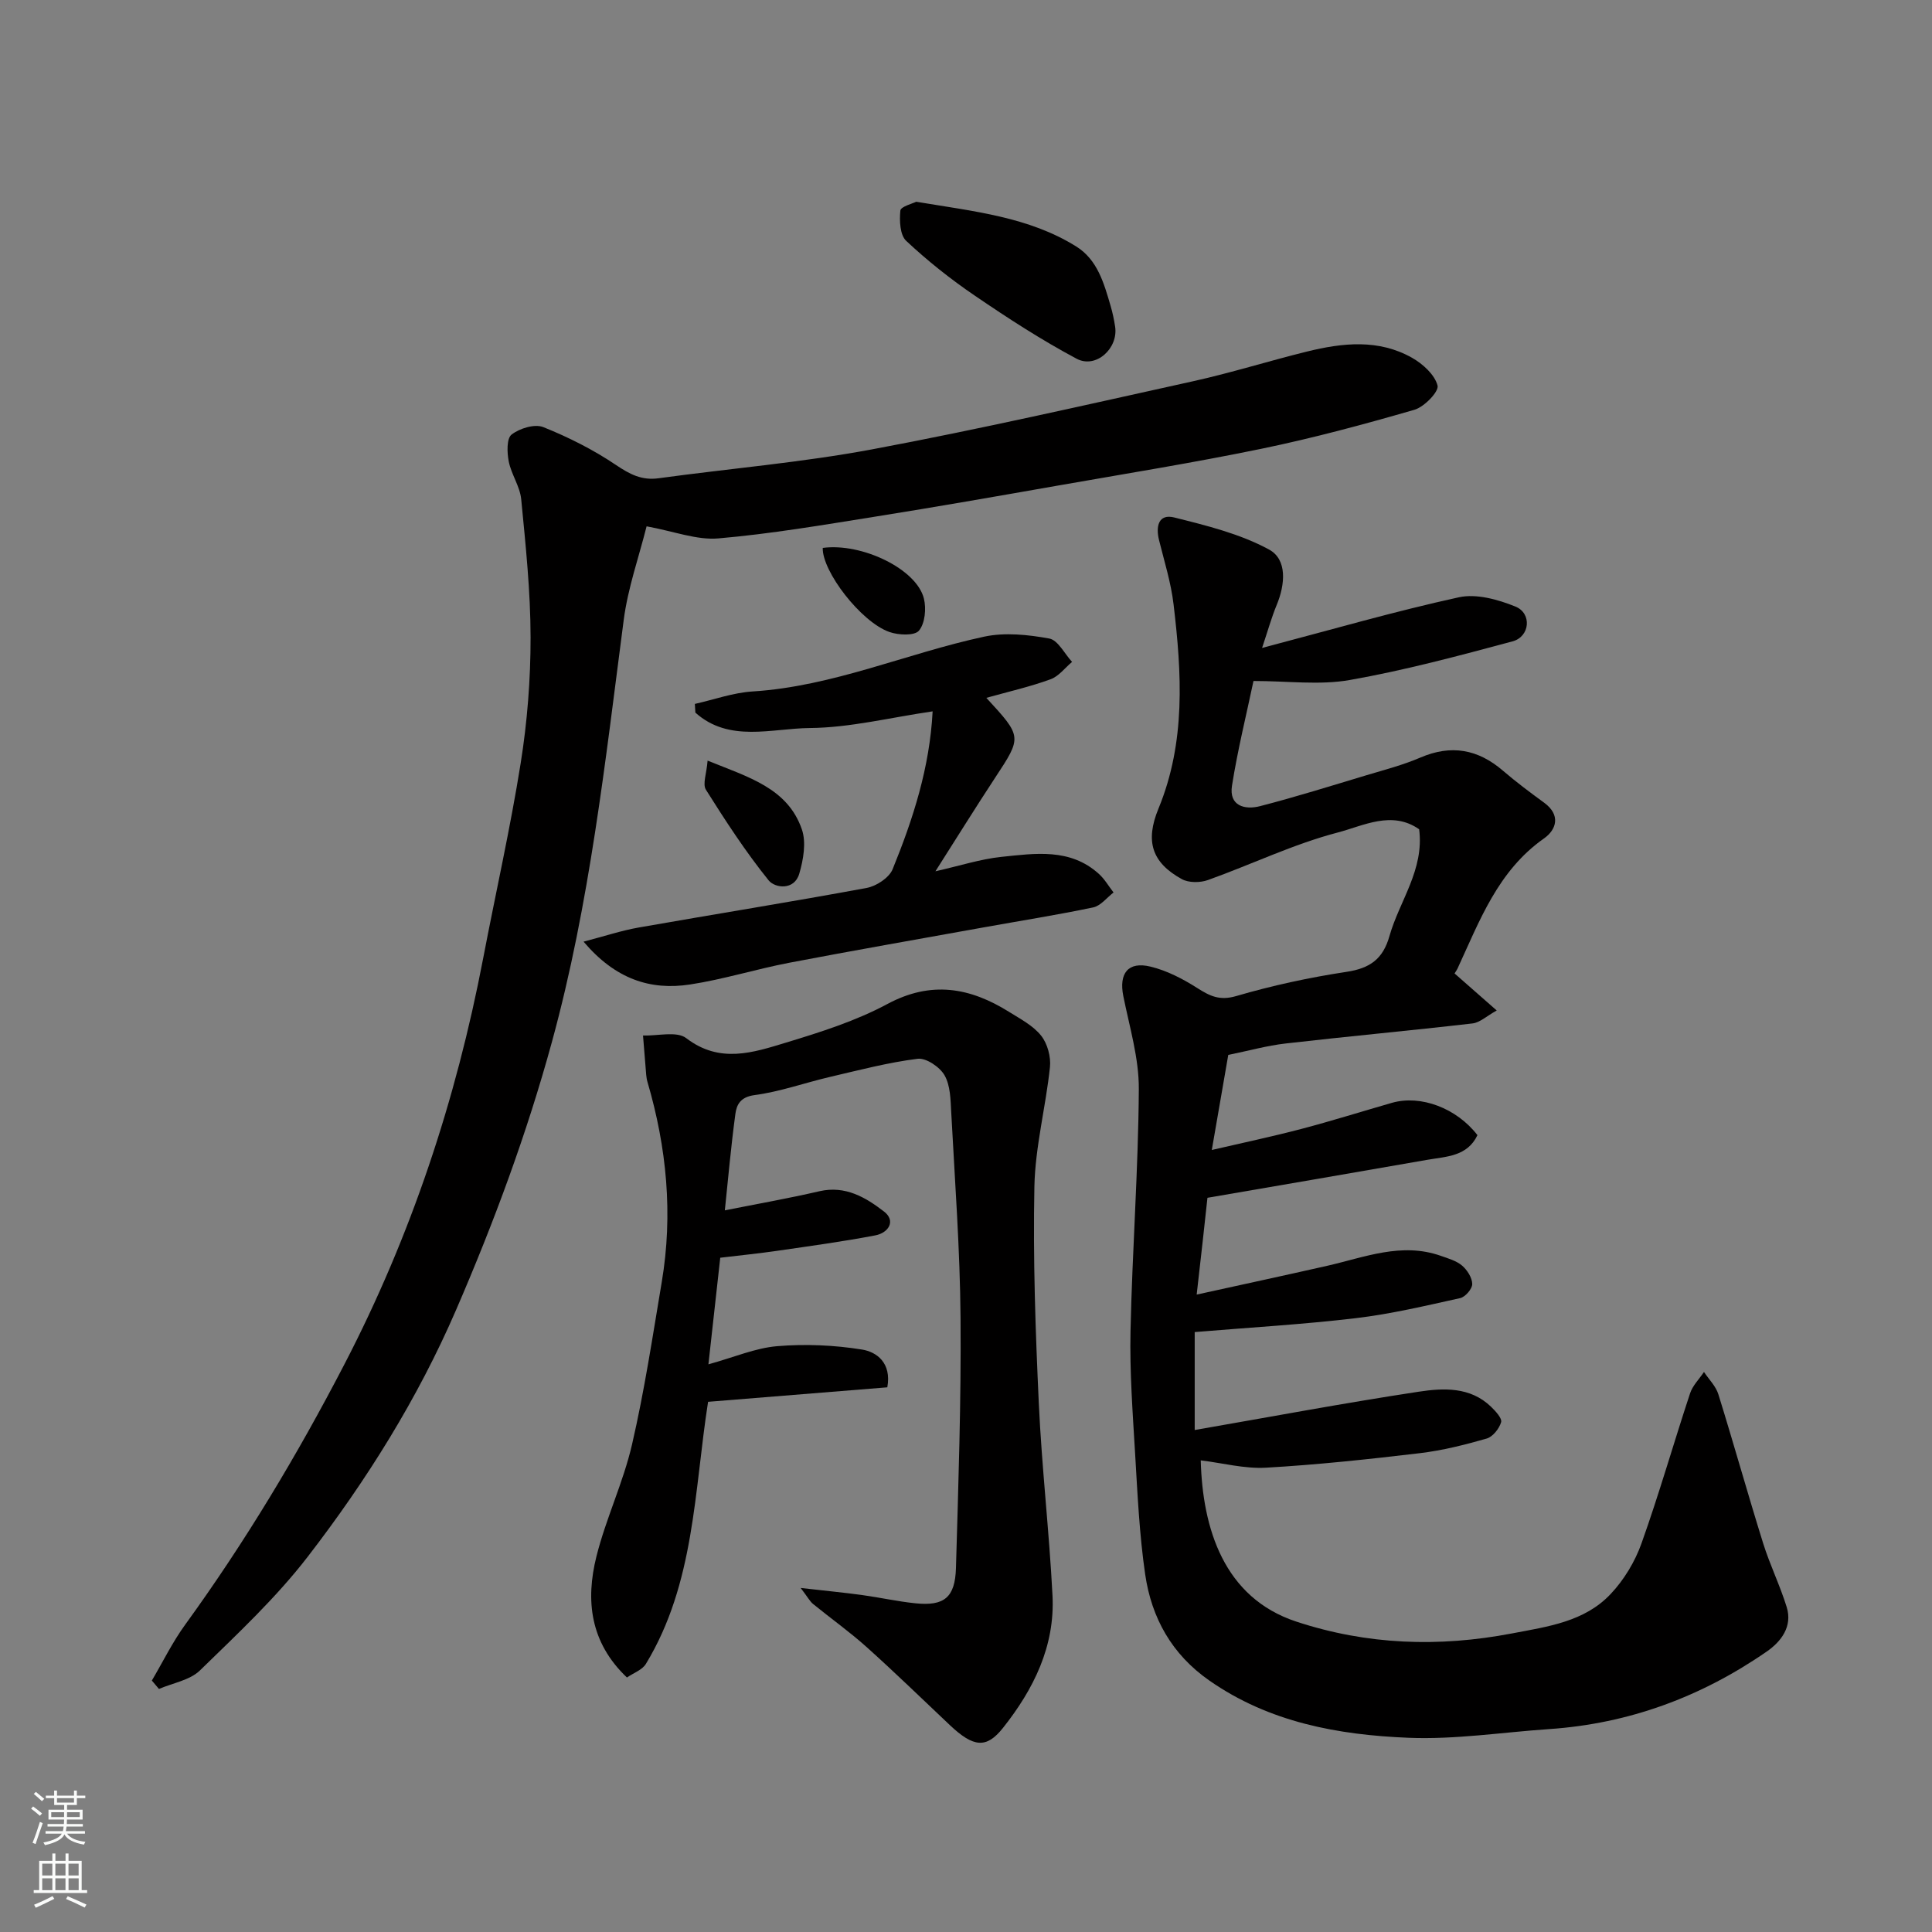 <svg enable-background="new 0 0 400 400" viewBox="0 0 400 400" xmlns="http://www.w3.org/2000/svg"><rect x="0" y="0" width="400" height="400" fill="#808080" stroke="none"/><g fill="#010000"><path d="m247.76 268.03c9.64-2.12 18.32-3.99 26.98-5.95 7.77-1.76 15.41-4.95 23.57-2.07 1.53.54 3.23 1.02 4.41 2.03 1.06.91 2.08 2.51 2.09 3.81.01 1-1.44 2.67-2.49 2.91-7.16 1.58-14.33 3.29-21.59 4.15-10.95 1.3-21.98 1.93-33.38 2.88v20.28c15.5-2.69 30.89-5.58 46.36-7.93 5.13-.78 10.69-1.05 14.99 3.11.93.9 2.32 2.39 2.09 3.2-.39 1.34-1.73 3.03-3 3.39-4.52 1.3-9.14 2.46-13.8 3.02-10.6 1.26-21.23 2.4-31.88 3.01-4.46.25-9.01-.97-13.51-1.52.37 14.09 4.78 28.45 19.8 33.39 14.67 4.83 29.5 5.34 44.66 2.44 7.45-1.42 15-2.42 20.41-8.16 2.76-2.92 5.03-6.68 6.38-10.47 3.66-10.25 6.64-20.73 10.06-31.07.53-1.62 1.9-2.96 2.88-4.43 1.02 1.54 2.46 2.94 2.98 4.63 3.19 10.25 6.07 20.59 9.27 30.84 1.4 4.48 3.5 8.74 4.88 13.22 1.24 4.03-1.18 7.15-4.13 9.19-13.55 9.38-28.54 14.94-45.06 16.06-9.7.66-19.43 2.19-29.09 1.8-14.57-.59-28.86-3.18-41.3-11.88-7.73-5.4-11.93-12.95-13.24-21.94-1.21-8.28-1.59-16.7-2.09-25.07-.5-8.42-1.13-16.88-.95-25.3.36-16.71 1.62-33.4 1.72-50.11.04-6.42-1.93-12.87-3.21-19.26-.94-4.69.97-7.24 5.64-6.1 3.39.82 6.68 2.53 9.65 4.42 2.62 1.66 4.62 2.68 8.06 1.68 7.48-2.19 15.16-3.85 22.87-5.02 4.84-.73 7.54-2.65 8.88-7.4 2.07-7.3 7.23-13.71 6.15-22.12-5.65-3.95-11.58-.71-16.81.66-9.2 2.4-17.91 6.63-26.91 9.85-1.61.58-3.99.6-5.42-.19-6.19-3.41-7.63-7.81-4.83-14.6 5.68-13.78 4.82-28.03 3.12-42.31-.53-4.48-1.91-8.86-3-13.26-.72-2.88-.11-5.52 3.16-4.7 6.7 1.68 13.63 3.38 19.62 6.64 3.79 2.06 3.34 7.22 1.58 11.46-1.08 2.61-1.84 5.36-3.03 8.91 14.35-3.78 27.45-7.58 40.75-10.49 3.62-.79 8.09.46 11.7 1.92 3.46 1.4 3.03 6.24-.6 7.21-11.15 2.99-22.34 6-33.7 8-6.24 1.1-12.84.2-19.93.2-1.43 6.82-3.27 14.2-4.45 21.68-.66 4.18 2.64 5.06 5.83 4.23 7.4-1.91 14.7-4.2 22.02-6.4 3.74-1.12 7.56-2.11 11.14-3.65 6.4-2.75 11.94-1.74 17.13 2.73 2.72 2.34 5.62 4.5 8.52 6.62 3.46 2.53 2.55 5.56-.03 7.38-9.56 6.71-13.34 17.06-17.92 26.96-.14.3-.34.57-.61 1 2.65 2.33 5.33 4.68 8.73 7.67-2.1 1.16-3.49 2.51-5.01 2.68-12.88 1.49-25.79 2.67-38.67 4.15-3.88.44-7.68 1.51-11.9 2.37-1.05 6.08-2.16 12.46-3.41 19.68 6.45-1.5 12.54-2.78 18.55-4.36 6.28-1.65 12.49-3.61 18.74-5.4 5.98-1.71 13.4 1.1 17.71 6.69-2.11 4.44-6.47 4.42-10.4 5.11-14.8 2.6-29.61 5.12-45.5 7.86-.58 5.51-1.32 12.01-2.23 20.04z"/><path d="m31.44 347.94c2.28-3.87 4.27-7.95 6.9-11.57 12.39-17.08 23.19-35.08 32.92-53.82 13.85-26.67 23.16-54.78 28.79-84.22 2.57-13.44 5.6-26.81 7.75-40.31 1.37-8.59 2.06-17.37 2.05-26.06-.01-9.54-1.02-19.09-1.94-28.6-.26-2.66-2.05-5.14-2.58-7.82-.36-1.82-.46-4.75.59-5.57 1.66-1.29 4.78-2.25 6.56-1.54 5.25 2.1 10.4 4.7 15.08 7.86 2.84 1.91 5.31 3.21 8.78 2.73 14.75-2.02 29.63-3.26 44.24-5.99 22.23-4.16 44.3-9.21 66.4-14.09 7.93-1.75 15.71-4.21 23.6-6.15 7.37-1.82 14.85-2.64 21.79 1.3 2.22 1.26 4.68 3.49 5.26 5.74.32 1.23-2.75 4.42-4.79 5.01-10.44 3.02-20.97 5.86-31.62 8.06-14.05 2.9-28.22 5.18-42.35 7.66-12.54 2.2-25.07 4.4-37.64 6.4-10.8 1.72-21.61 3.57-32.49 4.51-4.48.39-9.16-1.46-14.87-2.5-1.59 6.34-3.88 12.78-4.74 19.41-3.83 29.29-7.01 58.65-14.85 87.3-5.21 19.06-12.03 37.45-19.86 55.54-7.96 18.4-18.51 35.25-30.66 51.02-6.58 8.55-14.6 16.04-22.36 23.6-2.09 2.04-5.62 2.6-8.49 3.84-.49-.57-.98-1.16-1.47-1.74z"/><path d="m129.8 347.31c-7.66-7.28-8.58-15.99-6.32-25.05 1.96-7.85 5.55-15.31 7.37-23.18 2.57-11.1 4.27-22.41 6.16-33.66 2.36-14.02 1.03-27.83-2.96-41.42-.14-.47-.21-.97-.26-1.46-.23-2.72-.44-5.43-.66-8.15 3.04.11 6.98-.96 8.95.55 6.95 5.33 13.87 2.98 20.69.91 7.15-2.17 14.41-4.47 20.95-7.98 9.08-4.87 17.12-3.42 25.2 1.63 2.35 1.47 4.98 2.84 6.64 4.93 1.31 1.65 2.05 4.39 1.82 6.52-.87 8.26-3.05 16.46-3.22 24.71-.3 14.92.22 29.87.91 44.79.61 13.32 2.16 26.6 2.84 39.91.53 10.46-3.91 19.39-10.25 27.38-3.43 4.33-6.1 4.05-11-.57-5.72-5.4-11.36-10.89-17.22-16.15-3.53-3.17-7.42-5.93-11.11-8.94-.64-.52-1.04-1.32-2.56-3.31 5.18.59 8.94.95 12.68 1.46 3.71.51 7.39 1.34 11.12 1.72 5.91.6 8.17-1.2 8.35-7.3.5-17.26 1.09-34.53.95-51.79-.11-14.21-1.18-28.41-1.93-42.6-.14-2.6-.17-5.51-1.38-7.63-.98-1.72-3.82-3.64-5.57-3.42-6.11.76-12.12 2.35-18.14 3.75-5.23 1.22-10.35 3.07-15.64 3.77-2.91.39-3.7 1.97-3.96 3.91-.92 6.81-1.52 13.65-2.18 19.95 6.52-1.3 13.1-2.46 19.6-3.96 5.37-1.23 9.58 1.3 13.35 4.2 2.54 1.95.91 4.43-1.79 4.94-6.74 1.29-13.54 2.21-20.34 3.2-3.73.54-7.48.92-11.77 1.43-.77 6.89-1.55 13.97-2.45 22.07 5.33-1.47 9.72-3.38 14.24-3.76 5.81-.48 11.8-.23 17.56.7 3 .48 6.16 2.72 5.24 7.82-12.27.99-24.67 1.99-37.11 3-2.89 18.47-2.76 37.61-12.88 54.27-.75 1.24-2.53 1.85-3.92 2.81z"/><path d="m204.21 144.48c7.45 8.09 7.4 8.06 1.79 16.59-4.02 6.11-7.88 12.33-12.33 19.32 5.14-1.16 9.34-2.53 13.63-2.98 6.99-.72 14.25-1.87 20.21 3.52 1.2 1.08 2.03 2.56 3.04 3.85-1.4 1.07-2.66 2.76-4.22 3.09-7.49 1.57-15.05 2.76-22.59 4.12-13.47 2.43-26.96 4.78-40.4 7.35-6.86 1.32-13.59 3.44-20.49 4.49-8.22 1.25-15.45-1.11-22.03-8.87 4.43-1.16 7.86-2.3 11.37-2.92 15.74-2.77 31.52-5.29 47.23-8.2 2.02-.37 4.67-2.11 5.39-3.88 4.23-10.39 7.68-21.05 8.28-32.68-8.8 1.28-17.11 3.38-25.43 3.45-7.89.07-16.71 3.08-23.69-3.19-.04-.6-.07-1.2-.11-1.8 3.98-.89 7.93-2.33 11.95-2.58 16.66-1.05 31.88-7.89 47.92-11.34 4.31-.93 9.11-.42 13.51.38 1.8.33 3.16 3.15 4.72 4.84-1.47 1.23-2.76 2.99-4.46 3.6-4.2 1.53-8.61 2.54-13.29 3.84z"/><path d="m189.69 41.77c11.98 2 23.3 3.13 33.13 9.26 4.41 2.75 5.75 7.63 7.12 12.31.41 1.39.71 2.83.93 4.26.71 4.51-3.96 8.8-7.97 6.67-7.28-3.88-14.26-8.41-21.09-13.07-5-3.4-9.78-7.2-14.19-11.33-1.3-1.22-1.42-4.19-1.21-6.27.09-.84 2.52-1.44 3.28-1.83z"/><path d="m146.5 157.48c8.48 3.44 16.57 5.68 19.52 14.24.93 2.7.31 6.27-.54 9.17-1.03 3.52-5.04 3-6.35 1.37-4.76-5.91-8.93-12.32-12.98-18.76-.73-1.18.15-3.36.35-6.02z"/><path d="m170.34 113.44c8.08-1.09 19.41 4.35 20.94 10.47.52 2.09.24 5.15-1.02 6.66-.91 1.09-4.23.94-6.11.28-5.91-2.07-13.95-12.57-13.81-17.41z"/></g><path d="m6.44 374.46.42-.45c.65.47 1.27.95 1.85 1.44l-.45.49c-.65-.56-1.25-1.06-1.82-1.48m.93 7.33-.63-.26c.55-1.36 1.05-2.8 1.52-4.33.19.1.38.19.59.27-.46 1.29-.95 2.73-1.48 4.32m-.38-10.38.44-.42c.43.34 1.01.82 1.74 1.44l-.49.49c-.53-.51-1.09-1.01-1.69-1.51m2.5.35h1.72v-1.04h.59v1.04h3.52v-1.04h.59v1.04h1.75v.53h-1.75v1.42h-2.03v.97h3.22v2.03h-3.24c0 .35-.01.66-.03.93h3.32v.53h-3.37c-.03.27-.08.58-.15.94h3.96v.53h-3.71c.67.92 1.93 1.48 3.79 1.68-.13.24-.23.44-.29.59-2.13-.38-3.48-1.08-4.04-2.12-.43.97-1.77 1.72-4.03 2.23-.09-.19-.2-.37-.33-.55 2.1-.42 3.37-1.03 3.81-1.83h-3.36v-.53h3.58c.08-.29.13-.61.16-.94h-3.33v-.53h3.39c.02-.27.04-.58.04-.93h-3.23v-2.03h3.25v-.97h-2.07v-1.42h-1.73zm1.12 3.44v1h2.65c.01-.3.02-.44.01-.4v-.25-.35zm1.19-2h3.52v-.91h-3.52zm4.71 2h-2.63v.59c0 .15-.01.28-.01.4h2.64z" fill="#fafbfa"/><path d="m13.56 383.74h.63v1.52h2.72v6.07h1.13v.6h-11.06v-.6h1.13v-6.07h2.73v-1.52h.63v1.52h2.1v-1.52zm-2.69 8.83.38.56c-1.24.63-2.53 1.25-3.85 1.85-.1-.21-.21-.42-.34-.63 1.36-.55 2.63-1.15 3.81-1.78m-2.13-4.27h2.1v-2.45h-2.1zm0 3.04h2.1v-2.46h-2.1zm2.72-3.04h2.1v-2.45h-2.1zm0 3.04h2.1v-2.46h-2.1zm6.07 3.6c-1.41-.71-2.7-1.3-3.86-1.78l.35-.56c1.45.62 2.75 1.19 3.88 1.72zm-1.25-9.09h-2.1v2.45h2.1zm-2.09 5.49h2.1v-2.46h-2.1z" fill="#fafbfa"/></svg>
